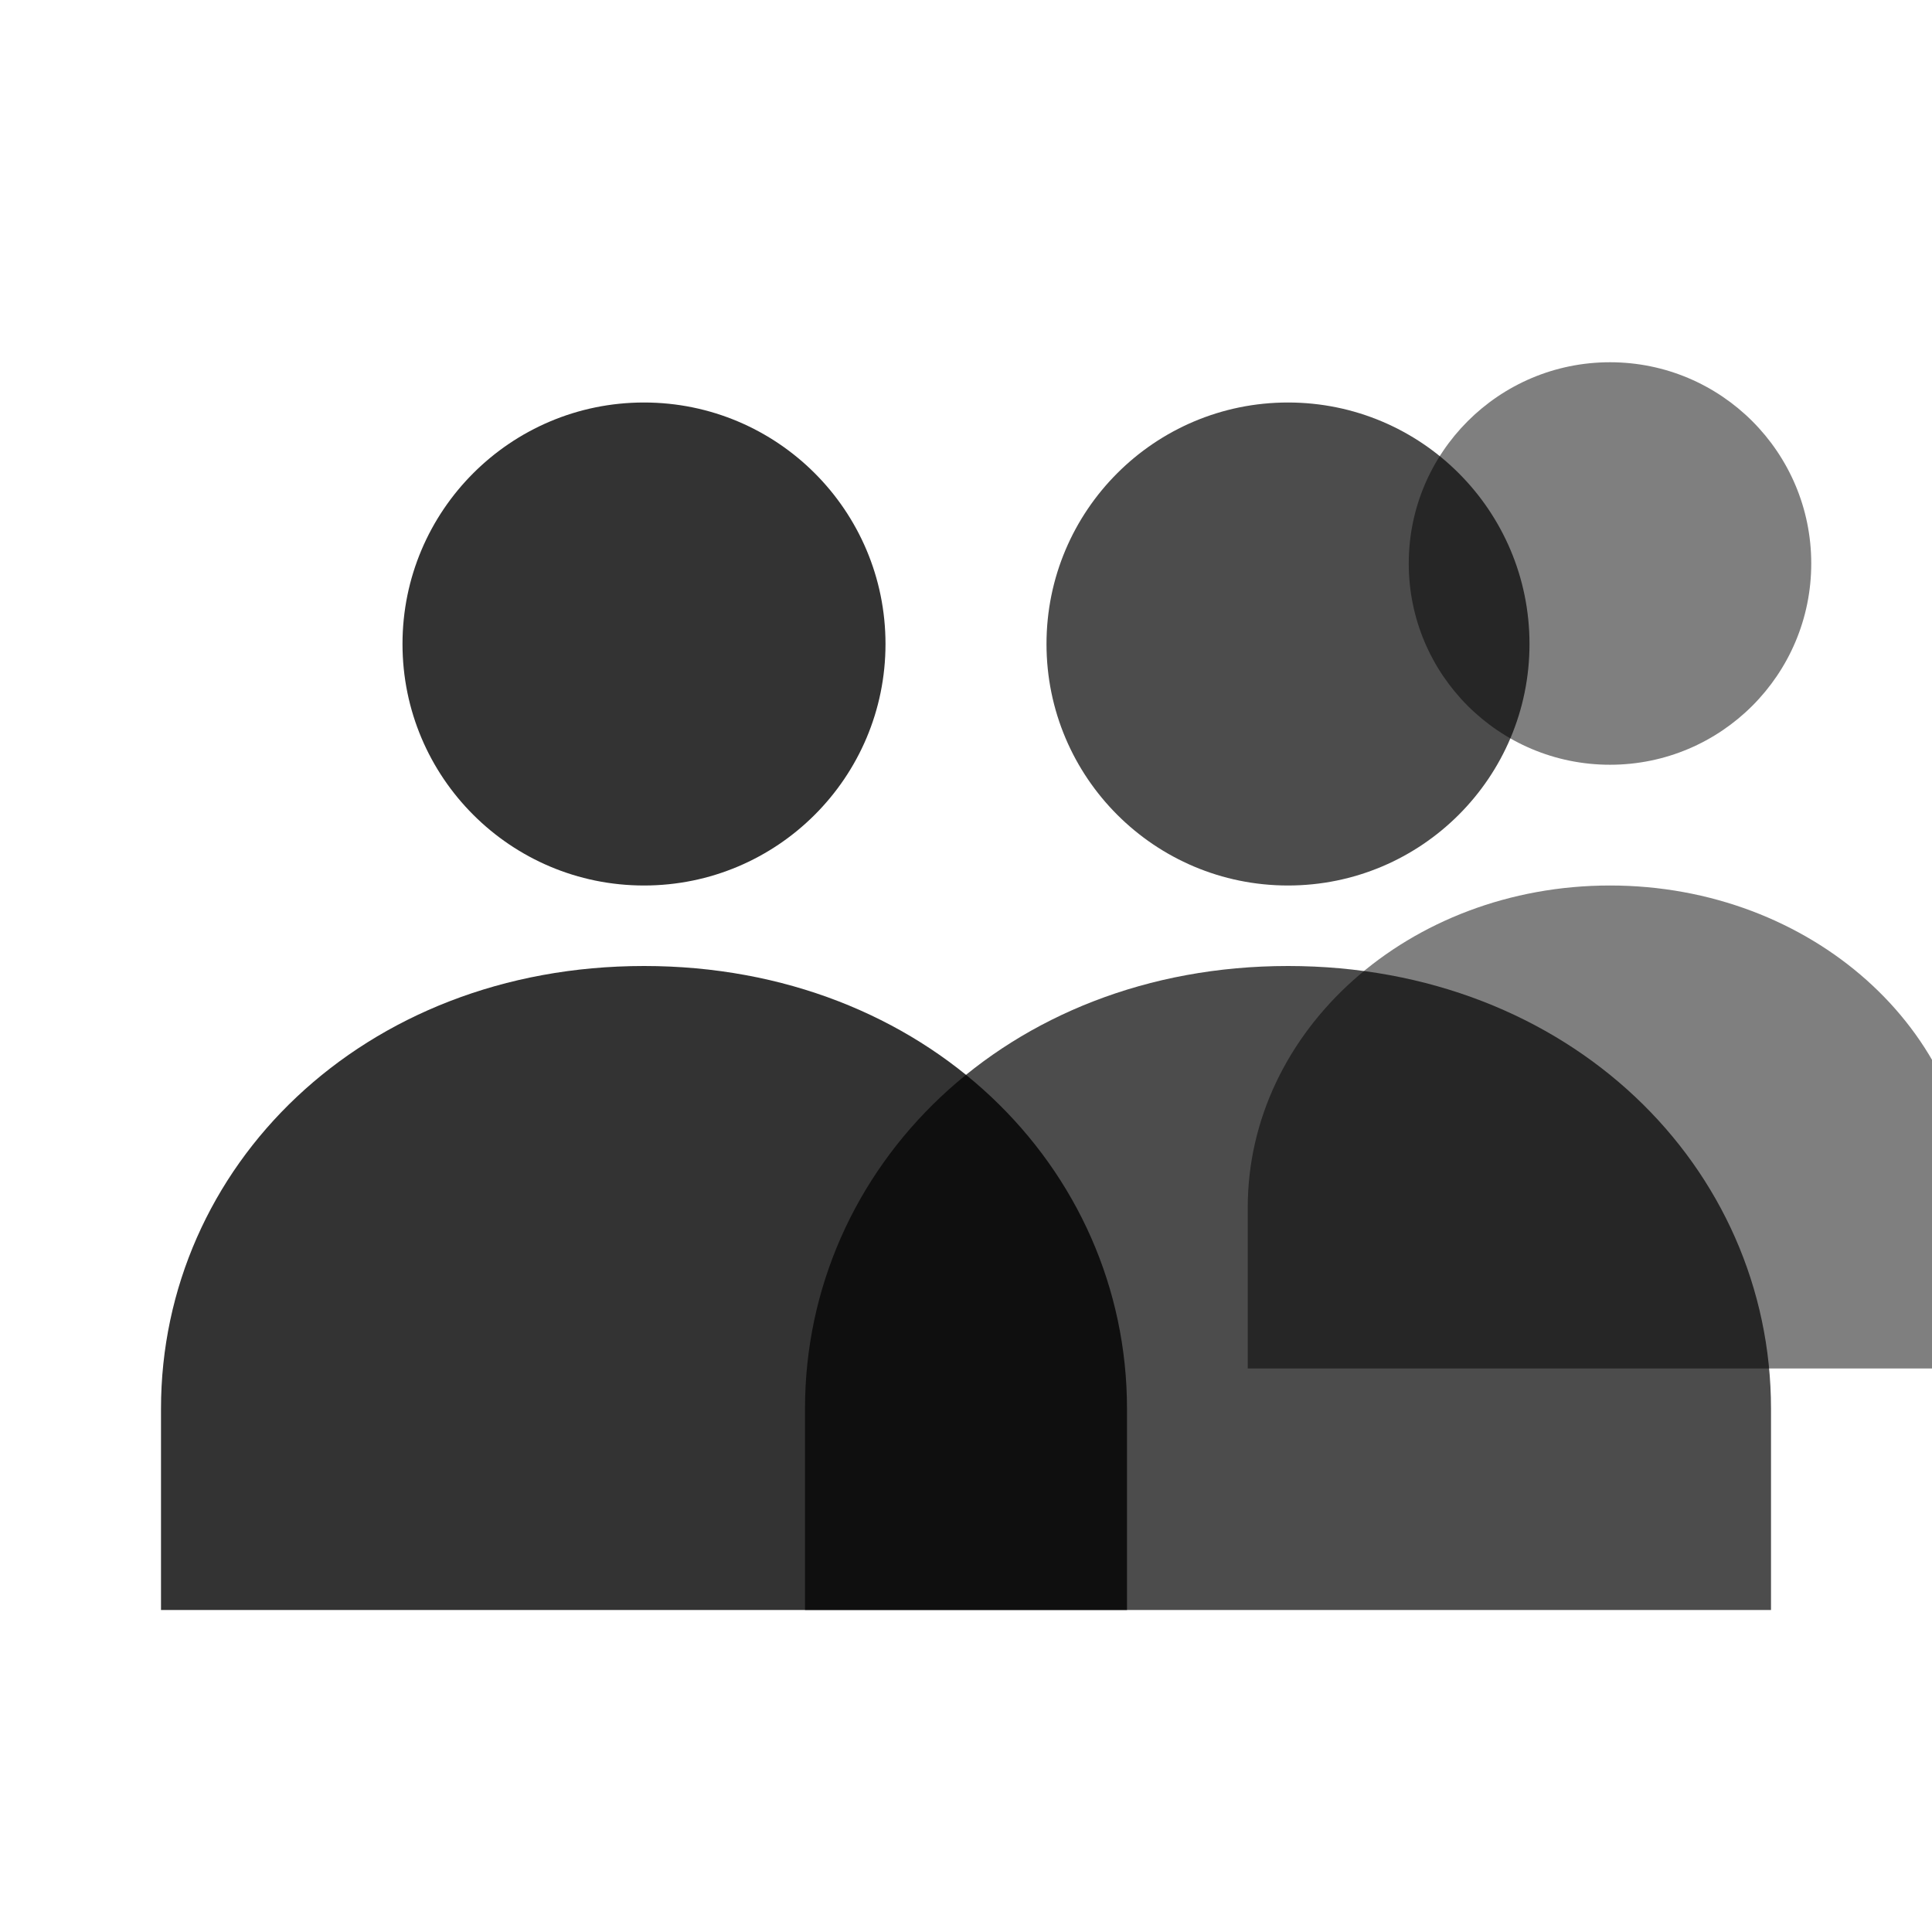 <svg xmlns="http://www.w3.org/2000/svg" viewBox="0 0 24 24" width="24" height="24" fill="currentColor">
  <!-- First person -->
  <circle cx="8" cy="8" r="3" fill="currentColor" opacity="0.8"/>
  <path d="M8 12c-3.5 0-6 2.5-6 5.5V20h12v-2.5c0-3-2.5-5.5-6-5.5z" fill="currentColor" opacity="0.8"/>
  
  <!-- Second person -->
  <circle cx="16" cy="8" r="3" fill="currentColor" opacity="0.7"/>
  <path d="M16 12c-3.5 0-6 2.5-6 5.5V20h12v-2.5c0-3-2.5-5.5-6-5.5z" fill="currentColor" opacity="0.7"/>
  
  <!-- Third person (partial, in background) -->
  <circle cx="20" cy="7" r="2.5" fill="currentColor" opacity="0.5"/>
  <path d="M20 11c-2.5 0-4.5 1.8-4.5 4v2h9v-2c0-2.2-2-4-4.5-4z" fill="currentColor" opacity="0.5"/>
</svg>

